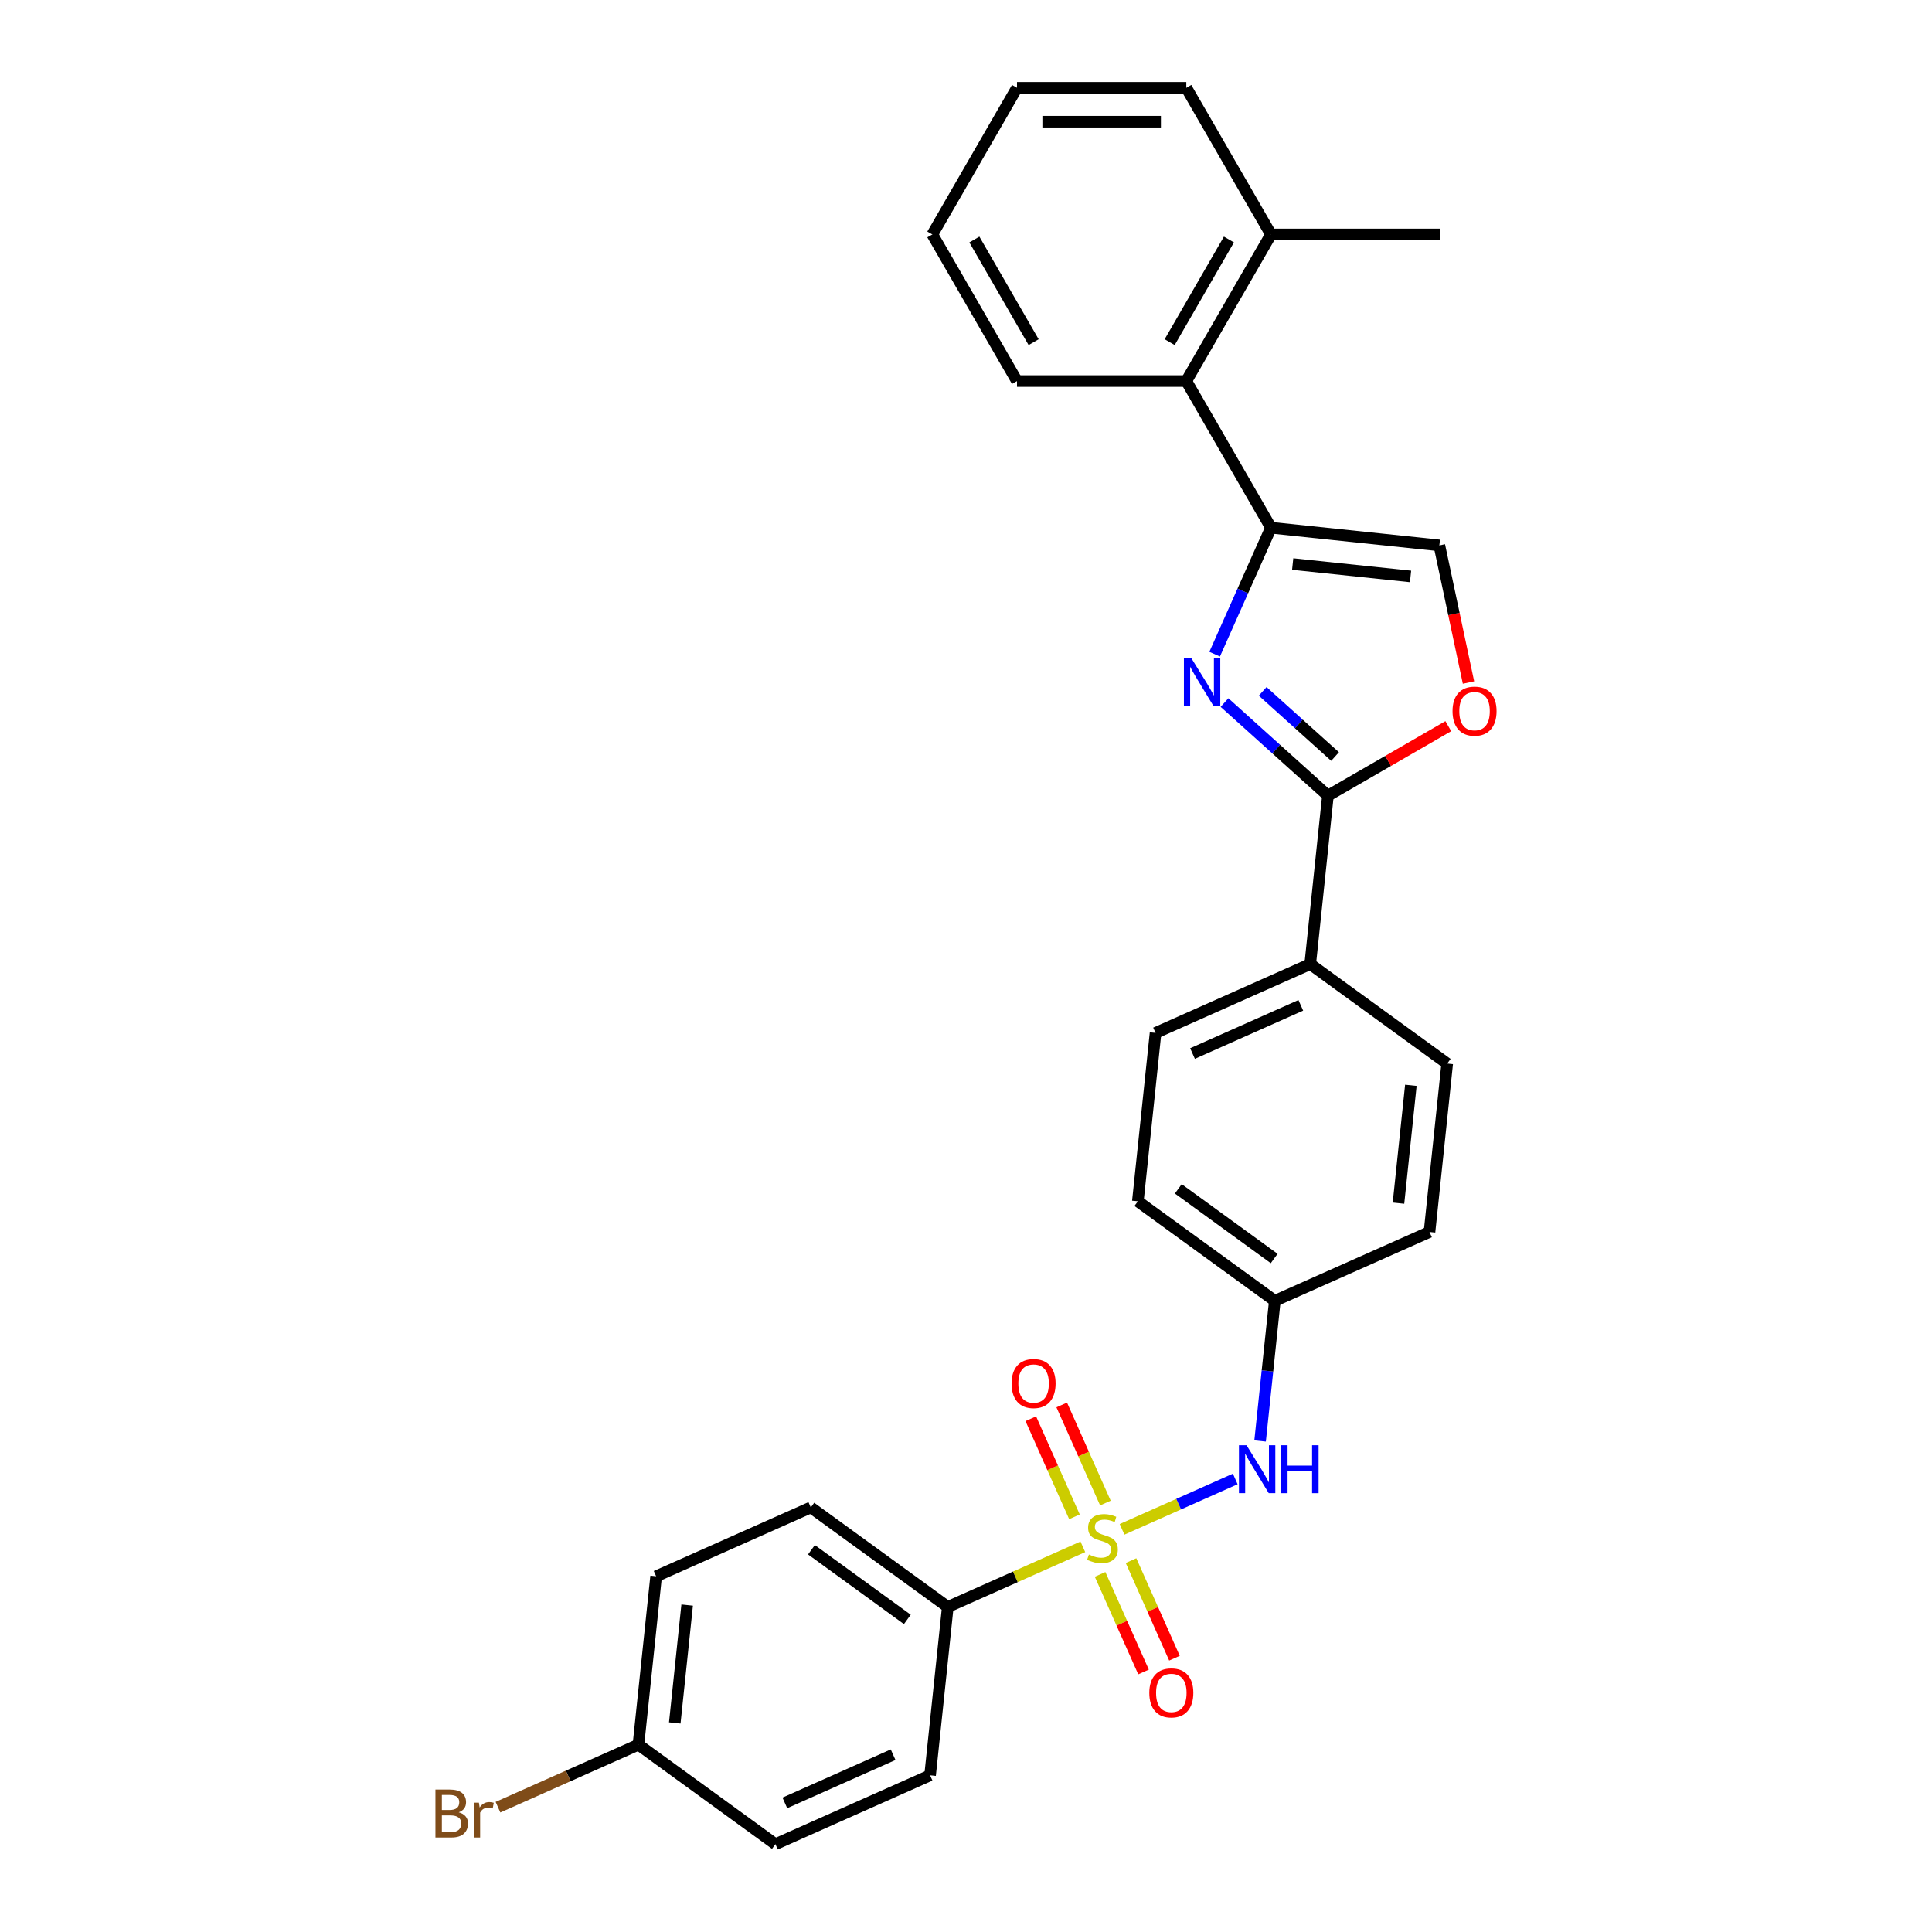 <?xml version='1.0' encoding='iso-8859-1'?>
<svg version='1.1' baseProfile='full'
              xmlns='http://www.w3.org/2000/svg'
                      xmlns:rdkit='http://www.rdkit.org/xml'
                      xmlns:xlink='http://www.w3.org/1999/xlink'
                  xml:space='preserve'
width='1000px' height='1000px' viewBox='0 0 1000 1000'>
<!-- END OF HEADER -->
<rect style='opacity:1.0;fill:#FFFFFF;stroke:none' width='1000' height='1000' x='0' y='0'> </rect>
<path class='bond-4' d='M 580.778,791.583 L 610.07,778.541' style='fill:none;fill-rule:evenodd;stroke:#CCCC00;stroke-width:6px;stroke-linecap:butt;stroke-linejoin:miter;stroke-opacity:1' />
<path class='bond-4' d='M 610.07,778.541 L 639.363,765.499' style='fill:none;fill-rule:evenodd;stroke:#0000FF;stroke-width:6px;stroke-linecap:butt;stroke-linejoin:miter;stroke-opacity:1' />
<path class='bond-6' d='M 560.481,800.62 L 525.526,816.183' style='fill:none;fill-rule:evenodd;stroke:#CCCC00;stroke-width:6px;stroke-linecap:butt;stroke-linejoin:miter;stroke-opacity:1' />
<path class='bond-6' d='M 525.526,816.183 L 490.571,831.746' style='fill:none;fill-rule:evenodd;stroke:#000000;stroke-width:6px;stroke-linecap:butt;stroke-linejoin:miter;stroke-opacity:1' />
<path class='bond-8' d='M 572.151,777.972 L 560.849,752.589' style='fill:none;fill-rule:evenodd;stroke:#CCCC00;stroke-width:6px;stroke-linecap:butt;stroke-linejoin:miter;stroke-opacity:1' />
<path class='bond-8' d='M 560.849,752.589 L 549.548,727.205' style='fill:none;fill-rule:evenodd;stroke:#FF0000;stroke-width:6px;stroke-linecap:butt;stroke-linejoin:miter;stroke-opacity:1' />
<path class='bond-8' d='M 556.139,785.101 L 544.838,759.717' style='fill:none;fill-rule:evenodd;stroke:#CCCC00;stroke-width:6px;stroke-linecap:butt;stroke-linejoin:miter;stroke-opacity:1' />
<path class='bond-8' d='M 544.838,759.717 L 533.536,734.334' style='fill:none;fill-rule:evenodd;stroke:#FF0000;stroke-width:6px;stroke-linecap:butt;stroke-linejoin:miter;stroke-opacity:1' />
<path class='bond-9' d='M 569.405,814.897 L 580.648,840.149' style='fill:none;fill-rule:evenodd;stroke:#CCCC00;stroke-width:6px;stroke-linecap:butt;stroke-linejoin:miter;stroke-opacity:1' />
<path class='bond-9' d='M 580.648,840.149 L 591.891,865.401' style='fill:none;fill-rule:evenodd;stroke:#FF0000;stroke-width:6px;stroke-linecap:butt;stroke-linejoin:miter;stroke-opacity:1' />
<path class='bond-9' d='M 585.417,807.768 L 596.66,833.02' style='fill:none;fill-rule:evenodd;stroke:#CCCC00;stroke-width:6px;stroke-linecap:butt;stroke-linejoin:miter;stroke-opacity:1' />
<path class='bond-9' d='M 596.66,833.02 L 607.903,858.272' style='fill:none;fill-rule:evenodd;stroke:#FF0000;stroke-width:6px;stroke-linecap:butt;stroke-linejoin:miter;stroke-opacity:1' />
<path class='bond-0' d='M 633.807,363.644 L 660.568,387.74' style='fill:none;fill-rule:evenodd;stroke:#0000FF;stroke-width:6px;stroke-linecap:butt;stroke-linejoin:miter;stroke-opacity:1' />
<path class='bond-0' d='M 660.568,387.74 L 687.33,411.836' style='fill:none;fill-rule:evenodd;stroke:#000000;stroke-width:6px;stroke-linecap:butt;stroke-linejoin:miter;stroke-opacity:1' />
<path class='bond-0' d='M 653.563,357.847 L 672.296,374.715' style='fill:none;fill-rule:evenodd;stroke:#0000FF;stroke-width:6px;stroke-linecap:butt;stroke-linejoin:miter;stroke-opacity:1' />
<path class='bond-0' d='M 672.296,374.715 L 691.029,391.582' style='fill:none;fill-rule:evenodd;stroke:#000000;stroke-width:6px;stroke-linecap:butt;stroke-linejoin:miter;stroke-opacity:1' />
<path class='bond-1' d='M 628.705,338.596 L 643.277,305.867' style='fill:none;fill-rule:evenodd;stroke:#0000FF;stroke-width:6px;stroke-linecap:butt;stroke-linejoin:miter;stroke-opacity:1' />
<path class='bond-1' d='M 643.277,305.867 L 657.849,273.138' style='fill:none;fill-rule:evenodd;stroke:#000000;stroke-width:6px;stroke-linecap:butt;stroke-linejoin:miter;stroke-opacity:1' />
<path class='bond-7' d='M 657.849,273.138 L 614.031,197.243' style='fill:none;fill-rule:evenodd;stroke:#000000;stroke-width:6px;stroke-linecap:butt;stroke-linejoin:miter;stroke-opacity:1' />
<path class='bond-30' d='M 657.849,273.138 L 745.004,282.298' style='fill:none;fill-rule:evenodd;stroke:#000000;stroke-width:6px;stroke-linecap:butt;stroke-linejoin:miter;stroke-opacity:1' />
<path class='bond-30' d='M 669.09,291.943 L 730.098,298.355' style='fill:none;fill-rule:evenodd;stroke:#000000;stroke-width:6px;stroke-linecap:butt;stroke-linejoin:miter;stroke-opacity:1' />
<path class='bond-2' d='M 687.33,411.836 L 678.169,498.991' style='fill:none;fill-rule:evenodd;stroke:#000000;stroke-width:6px;stroke-linecap:butt;stroke-linejoin:miter;stroke-opacity:1' />
<path class='bond-3' d='M 687.33,411.836 L 718.485,393.848' style='fill:none;fill-rule:evenodd;stroke:#000000;stroke-width:6px;stroke-linecap:butt;stroke-linejoin:miter;stroke-opacity:1' />
<path class='bond-3' d='M 718.485,393.848 L 749.641,375.861' style='fill:none;fill-rule:evenodd;stroke:#FF0000;stroke-width:6px;stroke-linecap:butt;stroke-linejoin:miter;stroke-opacity:1' />
<path class='bond-5' d='M 760.091,353.278 L 752.547,317.788' style='fill:none;fill-rule:evenodd;stroke:#FF0000;stroke-width:6px;stroke-linecap:butt;stroke-linejoin:miter;stroke-opacity:1' />
<path class='bond-5' d='M 752.547,317.788 L 745.004,282.298' style='fill:none;fill-rule:evenodd;stroke:#000000;stroke-width:6px;stroke-linecap:butt;stroke-linejoin:miter;stroke-opacity:1' />
<path class='bond-14' d='M 652.223,745.857 L 656.036,709.579' style='fill:none;fill-rule:evenodd;stroke:#0000FF;stroke-width:6px;stroke-linecap:butt;stroke-linejoin:miter;stroke-opacity:1' />
<path class='bond-14' d='M 656.036,709.579 L 659.849,673.302' style='fill:none;fill-rule:evenodd;stroke:#000000;stroke-width:6px;stroke-linecap:butt;stroke-linejoin:miter;stroke-opacity:1' />
<path class='bond-12' d='M 490.571,831.746 L 419.672,780.235' style='fill:none;fill-rule:evenodd;stroke:#000000;stroke-width:6px;stroke-linecap:butt;stroke-linejoin:miter;stroke-opacity:1' />
<path class='bond-12' d='M 469.634,838.199 L 420.005,802.141' style='fill:none;fill-rule:evenodd;stroke:#000000;stroke-width:6px;stroke-linecap:butt;stroke-linejoin:miter;stroke-opacity:1' />
<path class='bond-13' d='M 490.571,831.746 L 481.41,918.901' style='fill:none;fill-rule:evenodd;stroke:#000000;stroke-width:6px;stroke-linecap:butt;stroke-linejoin:miter;stroke-opacity:1' />
<path class='bond-11' d='M 614.031,197.243 L 657.849,121.349' style='fill:none;fill-rule:evenodd;stroke:#000000;stroke-width:6px;stroke-linecap:butt;stroke-linejoin:miter;stroke-opacity:1' />
<path class='bond-11' d='M 605.425,177.096 L 636.097,123.97' style='fill:none;fill-rule:evenodd;stroke:#000000;stroke-width:6px;stroke-linecap:butt;stroke-linejoin:miter;stroke-opacity:1' />
<path class='bond-23' d='M 614.031,197.243 L 526.396,197.243' style='fill:none;fill-rule:evenodd;stroke:#000000;stroke-width:6px;stroke-linecap:butt;stroke-linejoin:miter;stroke-opacity:1' />
<path class='bond-10' d='M 678.169,498.991 L 598.111,534.636' style='fill:none;fill-rule:evenodd;stroke:#000000;stroke-width:6px;stroke-linecap:butt;stroke-linejoin:miter;stroke-opacity:1' />
<path class='bond-10' d='M 673.29,520.35 L 617.248,545.301' style='fill:none;fill-rule:evenodd;stroke:#000000;stroke-width:6px;stroke-linecap:butt;stroke-linejoin:miter;stroke-opacity:1' />
<path class='bond-29' d='M 678.169,498.991 L 749.068,550.502' style='fill:none;fill-rule:evenodd;stroke:#000000;stroke-width:6px;stroke-linecap:butt;stroke-linejoin:miter;stroke-opacity:1' />
<path class='bond-24' d='M 657.849,121.349 L 745.484,121.349' style='fill:none;fill-rule:evenodd;stroke:#000000;stroke-width:6px;stroke-linecap:butt;stroke-linejoin:miter;stroke-opacity:1' />
<path class='bond-25' d='M 657.849,121.349 L 614.031,45.455' style='fill:none;fill-rule:evenodd;stroke:#000000;stroke-width:6px;stroke-linecap:butt;stroke-linejoin:miter;stroke-opacity:1' />
<path class='bond-21' d='M 419.672,780.235 L 339.613,815.88' style='fill:none;fill-rule:evenodd;stroke:#000000;stroke-width:6px;stroke-linecap:butt;stroke-linejoin:miter;stroke-opacity:1' />
<path class='bond-20' d='M 481.41,918.901 L 401.352,954.545' style='fill:none;fill-rule:evenodd;stroke:#000000;stroke-width:6px;stroke-linecap:butt;stroke-linejoin:miter;stroke-opacity:1' />
<path class='bond-20' d='M 462.273,908.236 L 406.231,933.187' style='fill:none;fill-rule:evenodd;stroke:#000000;stroke-width:6px;stroke-linecap:butt;stroke-linejoin:miter;stroke-opacity:1' />
<path class='bond-18' d='M 659.849,673.302 L 739.908,637.657' style='fill:none;fill-rule:evenodd;stroke:#000000;stroke-width:6px;stroke-linecap:butt;stroke-linejoin:miter;stroke-opacity:1' />
<path class='bond-19' d='M 659.849,673.302 L 588.95,621.791' style='fill:none;fill-rule:evenodd;stroke:#000000;stroke-width:6px;stroke-linecap:butt;stroke-linejoin:miter;stroke-opacity:1' />
<path class='bond-19' d='M 659.516,651.395 L 609.887,615.338' style='fill:none;fill-rule:evenodd;stroke:#000000;stroke-width:6px;stroke-linecap:butt;stroke-linejoin:miter;stroke-opacity:1' />
<path class='bond-15' d='M 749.068,550.502 L 739.908,637.657' style='fill:none;fill-rule:evenodd;stroke:#000000;stroke-width:6px;stroke-linecap:butt;stroke-linejoin:miter;stroke-opacity:1' />
<path class='bond-15' d='M 730.263,561.743 L 723.851,622.752' style='fill:none;fill-rule:evenodd;stroke:#000000;stroke-width:6px;stroke-linecap:butt;stroke-linejoin:miter;stroke-opacity:1' />
<path class='bond-16' d='M 598.111,534.636 L 588.95,621.791' style='fill:none;fill-rule:evenodd;stroke:#000000;stroke-width:6px;stroke-linecap:butt;stroke-linejoin:miter;stroke-opacity:1' />
<path class='bond-17' d='M 330.453,903.035 L 401.352,954.545' style='fill:none;fill-rule:evenodd;stroke:#000000;stroke-width:6px;stroke-linecap:butt;stroke-linejoin:miter;stroke-opacity:1' />
<path class='bond-22' d='M 330.453,903.035 L 294.104,919.218' style='fill:none;fill-rule:evenodd;stroke:#000000;stroke-width:6px;stroke-linecap:butt;stroke-linejoin:miter;stroke-opacity:1' />
<path class='bond-22' d='M 294.104,919.218 L 257.756,935.402' style='fill:none;fill-rule:evenodd;stroke:#7F4C19;stroke-width:6px;stroke-linecap:butt;stroke-linejoin:miter;stroke-opacity:1' />
<path class='bond-28' d='M 330.453,903.035 L 339.613,815.88' style='fill:none;fill-rule:evenodd;stroke:#000000;stroke-width:6px;stroke-linecap:butt;stroke-linejoin:miter;stroke-opacity:1' />
<path class='bond-28' d='M 349.258,891.794 L 355.67,830.785' style='fill:none;fill-rule:evenodd;stroke:#000000;stroke-width:6px;stroke-linecap:butt;stroke-linejoin:miter;stroke-opacity:1' />
<path class='bond-26' d='M 526.396,197.243 L 482.578,121.349' style='fill:none;fill-rule:evenodd;stroke:#000000;stroke-width:6px;stroke-linecap:butt;stroke-linejoin:miter;stroke-opacity:1' />
<path class='bond-26' d='M 535.002,177.096 L 504.33,123.97' style='fill:none;fill-rule:evenodd;stroke:#000000;stroke-width:6px;stroke-linecap:butt;stroke-linejoin:miter;stroke-opacity:1' />
<path class='bond-31' d='M 614.031,45.455 L 526.396,45.455' style='fill:none;fill-rule:evenodd;stroke:#000000;stroke-width:6px;stroke-linecap:butt;stroke-linejoin:miter;stroke-opacity:1' />
<path class='bond-31' d='M 600.886,62.982 L 539.541,62.982' style='fill:none;fill-rule:evenodd;stroke:#000000;stroke-width:6px;stroke-linecap:butt;stroke-linejoin:miter;stroke-opacity:1' />
<path class='bond-27' d='M 482.578,121.349 L 526.396,45.455' style='fill:none;fill-rule:evenodd;stroke:#000000;stroke-width:6px;stroke-linecap:butt;stroke-linejoin:miter;stroke-opacity:1' />
<path  class='atom-0' d='M 563.619 804.619
Q 563.899 804.725, 565.056 805.215
Q 566.213 805.706, 567.475 806.022
Q 568.772 806.302, 570.034 806.302
Q 572.382 806.302, 573.749 805.18
Q 575.116 804.024, 575.116 802.025
Q 575.116 800.658, 574.415 799.817
Q 573.749 798.976, 572.698 798.52
Q 571.646 798.064, 569.893 797.539
Q 567.685 796.872, 566.353 796.241
Q 565.056 795.611, 564.109 794.278
Q 563.198 792.946, 563.198 790.703
Q 563.198 787.583, 565.301 785.655
Q 567.44 783.727, 571.646 783.727
Q 574.521 783.727, 577.781 785.094
L 576.974 787.793
Q 573.995 786.567, 571.751 786.567
Q 569.333 786.567, 568 787.583
Q 566.668 788.565, 566.703 790.282
Q 566.703 791.614, 567.369 792.421
Q 568.071 793.227, 569.052 793.683
Q 570.069 794.138, 571.751 794.664
Q 573.995 795.365, 575.327 796.066
Q 576.659 796.767, 577.605 798.205
Q 578.587 799.607, 578.587 802.025
Q 578.587 805.461, 576.273 807.319
Q 573.995 809.141, 570.174 809.141
Q 567.965 809.141, 566.283 808.651
Q 564.635 808.195, 562.672 807.389
L 563.619 804.619
' fill='#CCCC00'/>
<path  class='atom-1' d='M 616.718 340.787
L 624.851 353.933
Q 625.657 355.23, 626.954 357.578
Q 628.251 359.927, 628.321 360.067
L 628.321 340.787
L 631.616 340.787
L 631.616 365.606
L 628.216 365.606
L 619.487 351.233
Q 618.471 349.551, 617.384 347.623
Q 616.333 345.695, 616.017 345.099
L 616.017 365.606
L 612.792 365.606
L 612.792 340.787
L 616.718 340.787
' fill='#0000FF'/>
<path  class='atom-4' d='M 751.832 368.088
Q 751.832 362.129, 754.776 358.799
Q 757.721 355.469, 763.224 355.469
Q 768.728 355.469, 771.672 358.799
Q 774.617 362.129, 774.617 368.088
Q 774.617 374.118, 771.637 377.553
Q 768.658 380.953, 763.224 380.953
Q 757.756 380.953, 754.776 377.553
Q 751.832 374.153, 751.832 368.088
M 763.224 378.149
Q 767.01 378.149, 769.043 375.625
Q 771.111 373.066, 771.111 368.088
Q 771.111 363.216, 769.043 360.762
Q 767.01 358.273, 763.224 358.273
Q 759.438 358.273, 757.37 360.727
Q 755.337 363.181, 755.337 368.088
Q 755.337 373.101, 757.37 375.625
Q 759.438 378.149, 763.224 378.149
' fill='#FF0000'/>
<path  class='atom-5' d='M 645.202 748.048
L 653.335 761.193
Q 654.141 762.49, 655.438 764.839
Q 656.735 767.187, 656.805 767.327
L 656.805 748.048
L 660.1 748.048
L 660.1 772.866
L 656.7 772.866
L 647.972 758.494
Q 646.955 756.811, 645.868 754.883
Q 644.817 752.955, 644.501 752.359
L 644.501 772.866
L 641.276 772.866
L 641.276 748.048
L 645.202 748.048
' fill='#0000FF'/>
<path  class='atom-5' d='M 663.08 748.048
L 666.445 748.048
L 666.445 758.599
L 679.135 758.599
L 679.135 748.048
L 682.5 748.048
L 682.5 772.866
L 679.135 772.866
L 679.135 761.403
L 666.445 761.403
L 666.445 772.866
L 663.08 772.866
L 663.08 748.048
' fill='#0000FF'/>
<path  class='atom-9' d='M 523.592 716.113
Q 523.592 710.153, 526.537 706.823
Q 529.482 703.493, 534.985 703.493
Q 540.489 703.493, 543.433 706.823
Q 546.378 710.153, 546.378 716.113
Q 546.378 722.142, 543.398 725.577
Q 540.418 728.977, 534.985 728.977
Q 529.517 728.977, 526.537 725.577
Q 523.592 722.177, 523.592 716.113
M 534.985 726.173
Q 538.771 726.173, 540.804 723.649
Q 542.872 721.09, 542.872 716.113
Q 542.872 711.24, 540.804 708.786
Q 538.771 706.297, 534.985 706.297
Q 531.199 706.297, 529.131 708.751
Q 527.098 711.205, 527.098 716.113
Q 527.098 721.125, 529.131 723.649
Q 531.199 726.173, 534.985 726.173
' fill='#FF0000'/>
<path  class='atom-10' d='M 594.881 876.23
Q 594.881 870.271, 597.826 866.941
Q 600.771 863.611, 606.274 863.611
Q 611.778 863.611, 614.722 866.941
Q 617.667 870.271, 617.667 876.23
Q 617.667 882.26, 614.687 885.695
Q 611.707 889.095, 606.274 889.095
Q 600.806 889.095, 597.826 885.695
Q 594.881 882.295, 594.881 876.23
M 606.274 886.291
Q 610.06 886.291, 612.093 883.767
Q 614.161 881.208, 614.161 876.23
Q 614.161 871.358, 612.093 868.904
Q 610.06 866.415, 606.274 866.415
Q 602.488 866.415, 600.42 868.869
Q 598.387 871.323, 598.387 876.23
Q 598.387 881.243, 600.42 883.767
Q 602.488 886.291, 606.274 886.291
' fill='#FF0000'/>
<path  class='atom-23' d='M 237.442 938.048
Q 239.825 938.714, 241.017 940.187
Q 242.244 941.624, 242.244 943.762
Q 242.244 947.197, 240.036 949.16
Q 237.862 951.088, 233.726 951.088
L 225.383 951.088
L 225.383 926.27
L 232.709 926.27
Q 236.951 926.27, 239.089 927.988
Q 241.228 929.705, 241.228 932.86
Q 241.228 936.611, 237.442 938.048
M 228.713 929.074
L 228.713 936.856
L 232.709 936.856
Q 235.163 936.856, 236.425 935.875
Q 237.722 934.858, 237.722 932.86
Q 237.722 929.074, 232.709 929.074
L 228.713 929.074
M 233.726 948.284
Q 236.145 948.284, 237.442 947.127
Q 238.739 945.97, 238.739 943.762
Q 238.739 941.729, 237.302 940.712
Q 235.899 939.661, 233.2 939.661
L 228.713 939.661
L 228.713 948.284
L 233.726 948.284
' fill='#7F4C19'/>
<path  class='atom-23' d='M 247.888 933.071
L 248.273 935.559
Q 250.166 932.755, 253.251 932.755
Q 254.233 932.755, 255.565 933.106
L 255.039 936.05
Q 253.532 935.7, 252.69 935.7
Q 251.218 935.7, 250.237 936.296
Q 249.29 936.856, 248.519 938.224
L 248.519 951.088
L 245.224 951.088
L 245.224 933.071
L 247.888 933.071
' fill='#7F4C19'/>
</svg>
